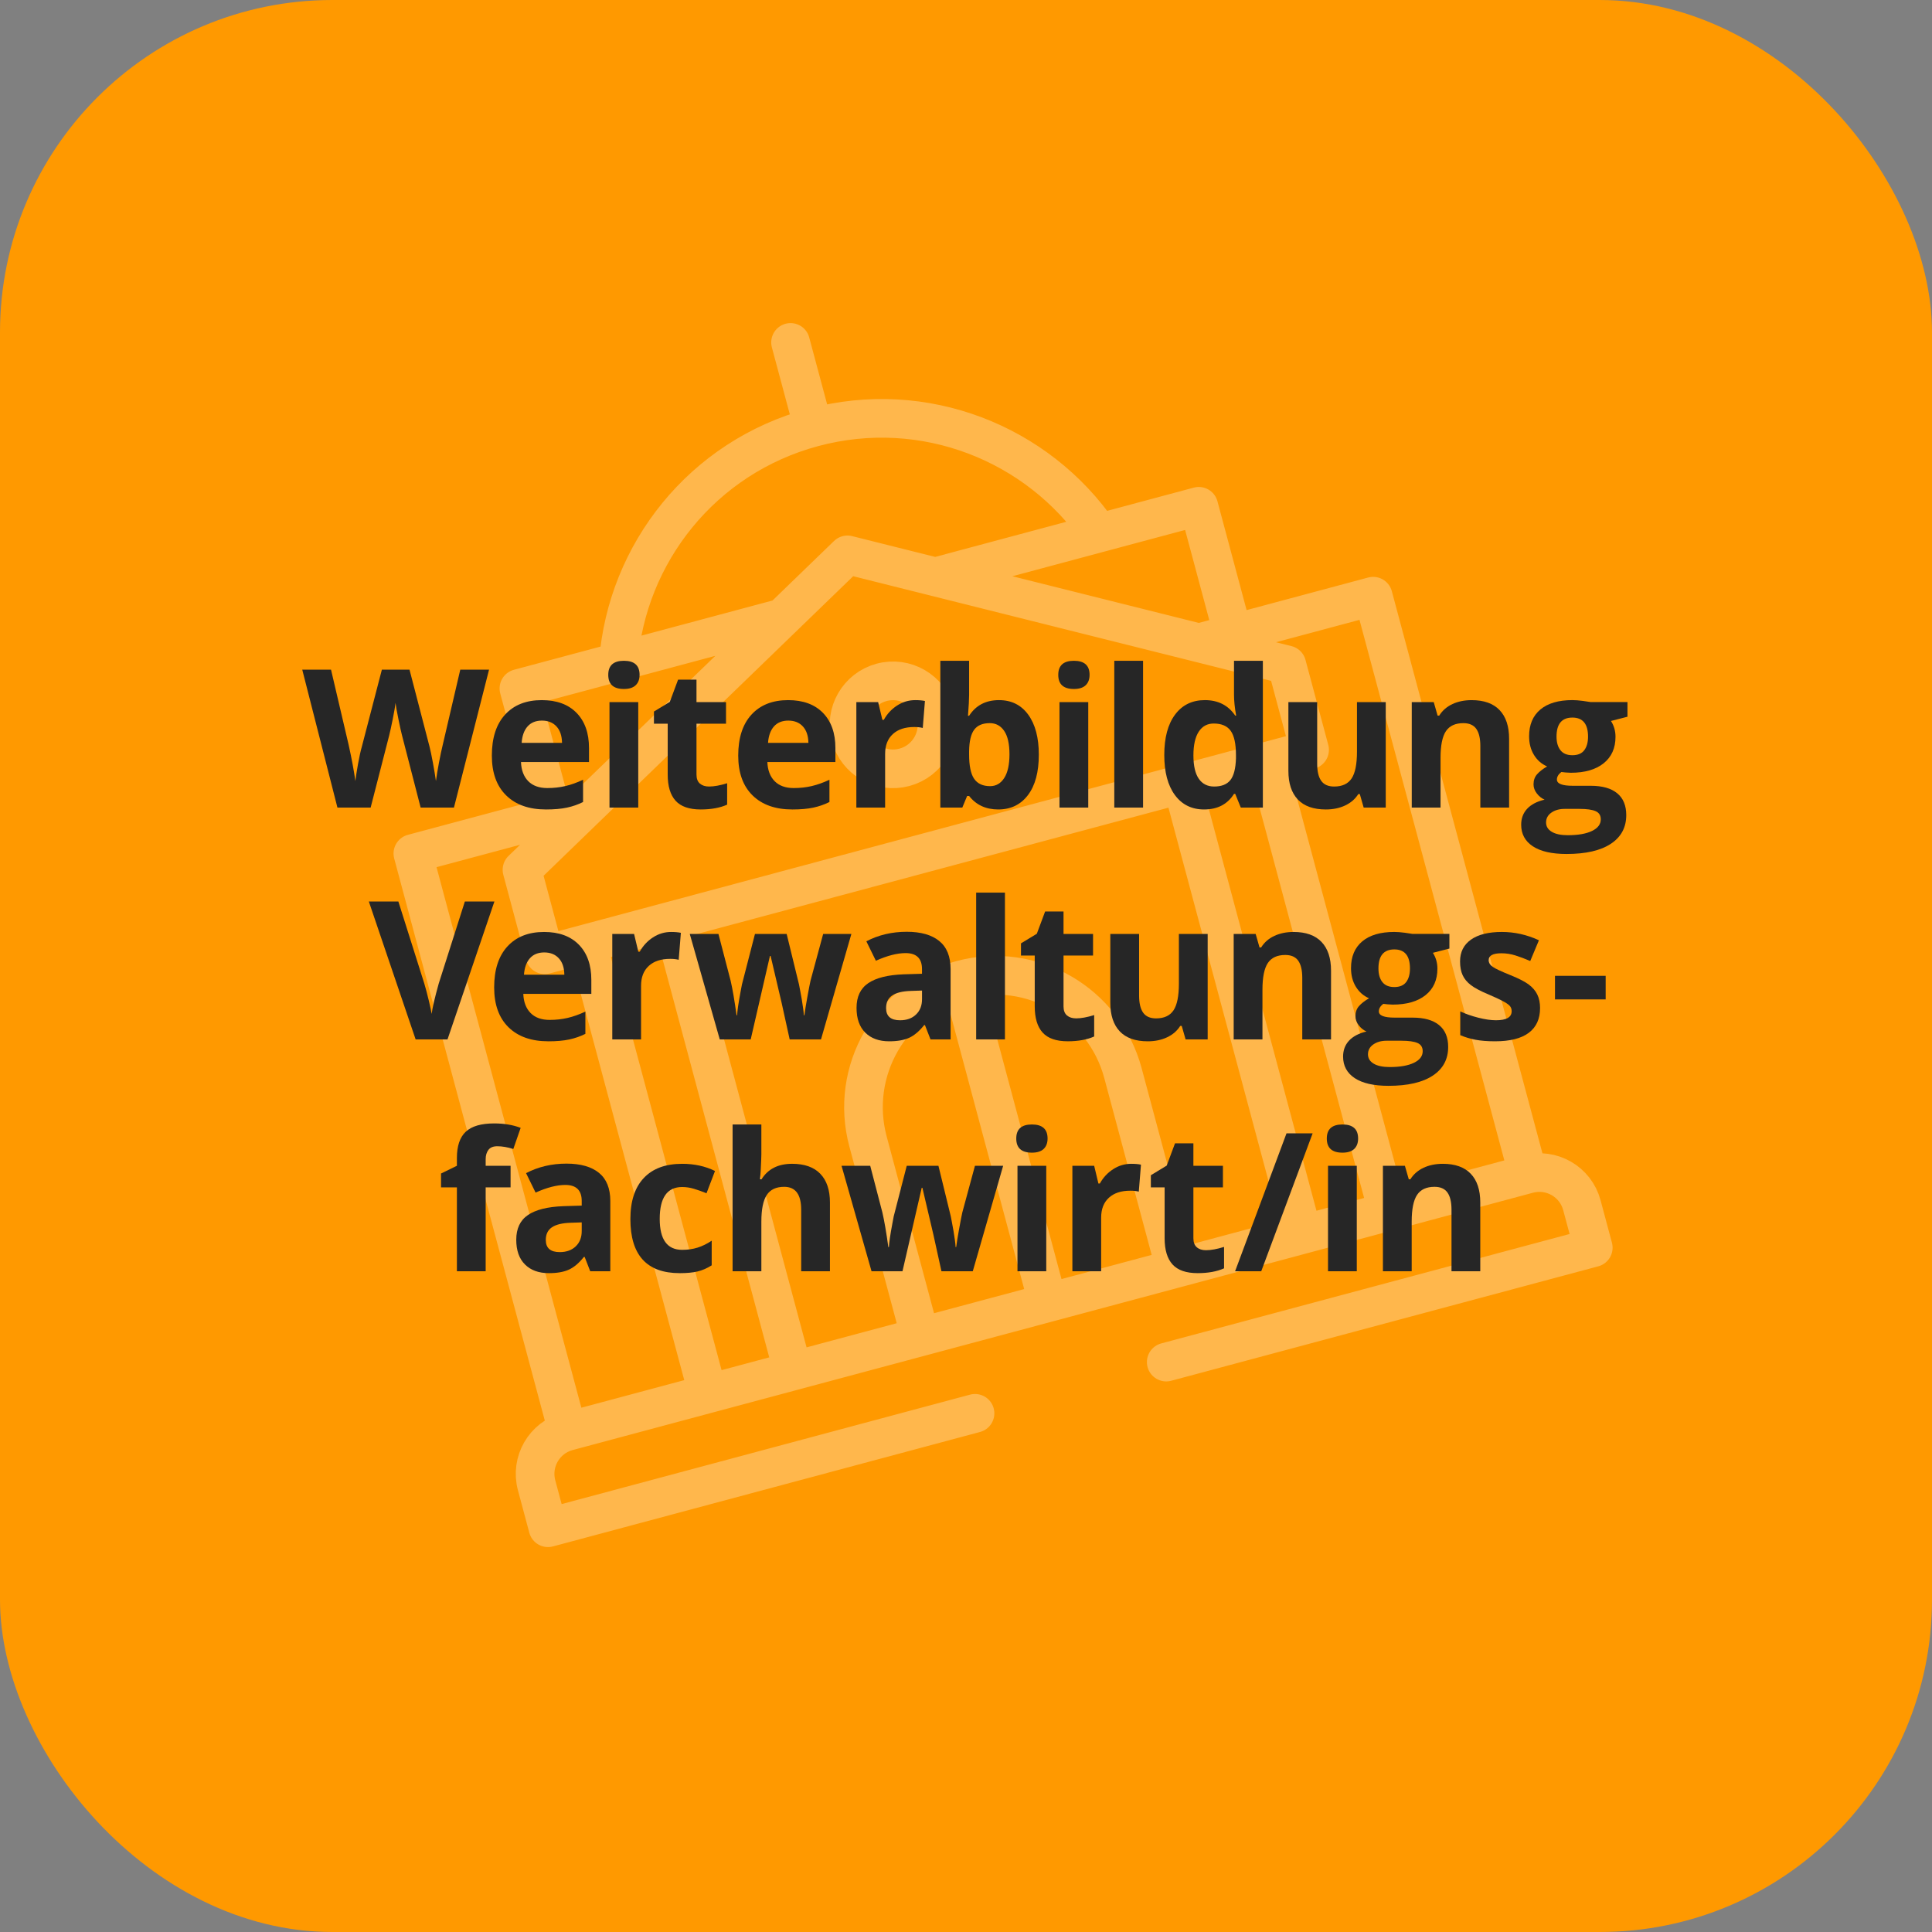 <?xml version="1.0" encoding="UTF-8" standalone="no"?><svg xmlns="http://www.w3.org/2000/svg" height="1179" viewBox="0 0 250 250" width="1179">
  <rect x="0" y="0" width="250" height="250" fill="#808080" stroke="none"/>
  <defs>
    <style>
      .cls-1 {
        fill: #262626;
      }

      .cls-2 {
        fill: #f90;
      }

      .cls-3 {
        fill: none;
        stroke: #fff;
        stroke-linecap: round;
        stroke-linejoin: round;
        stroke-width: 5px;
      }

      .cls-4 {
        opacity: .3;
      }
    </style>
  </defs>
  <g id="Fläche">
    <rect class="cls-2" height="250" rx="43" ry="43" width="250"/>
  </g>
  <g id="Icon">
    <g class="cls-4">
      <path class="cls-3" d="M121.053,92.321c.814,3.038-.987,6.157-4.025,6.971-3.037.814-6.157-.987-6.971-4.025-.814-3.038.987-6.157,4.025-6.972,3.038-.814,6.157.988,6.971,4.026ZM102.296,44.309l2.946,10.996M80.023,85.636c1.094-14.027,10.854-26.481,25.219-30.33,14.364-3.849,29.044,2.056,37.006,13.657M121.032,74.648l34.09-9.134,4.42,16.495M71.568,105.581l-4.42-16.495,34.09-9.134M75.967,104.402l-22.543,6.041,20.036,74.778M197.723,151.924l-20.037-74.777-22.543,6.041M86.985,119.129l15.616,58.282M152.965,101.449l15.617,58.282M124.394,126.784l11.197,41.788M119.096,172.992l-6.777-25.293c-2.441-9.111,2.964-18.474,12.075-20.915,9.111-2.441,18.474,2.964,20.915,12.075l6.778,25.292M126.167,182.883l-55.259,14.807-1.473-5.499c-.814-3.038.988-6.158,4.025-6.971l124.263-33.296c3.038-.814,6.158.987,6.971,4.025l1.473,5.498-55.258,14.807M75.988,122.076l15.617,58.282M163.962,98.503l15.616,58.283M75.967,104.402l-8.424,8.15,2.946,10.997,98.971-26.519-2.947-10.997-56.851-14.233-33.695,32.601Z"/>
    </g>
  </g>
  <g id="Text">
    <g>
      <path class="cls-1" d="M58.74,104.5h-4.309l-2.418-9.375c-.09-.333-.242-1.023-.457-2.069-.217-1.045-.34-1.747-.373-2.105-.049.439-.17,1.146-.365,2.118-.195.972-.348,1.666-.453,2.081l-2.404,9.351h-4.297l-4.553-17.847h3.723l2.283,9.741c.398,1.799.688,3.357.867,4.675.049-.464.16-1.182.334-2.155.176-.972.34-1.727.496-2.264l2.6-9.998h3.576l2.6,9.998c.115.448.258,1.131.428,2.051.172.92.301,1.709.391,2.368.082-.635.211-1.426.391-2.375.18-.948.342-1.715.488-2.301l2.271-9.741h3.723l-4.541,17.847Z"/>
      <path class="cls-1" d="M70.65,104.744c-2.197,0-3.914-.606-5.15-1.819-1.238-1.212-1.855-2.93-1.855-5.151,0-2.287.57-4.055,1.715-5.304,1.143-1.249,2.725-1.874,4.742-1.874,1.93,0,3.43.549,4.504,1.648s1.611,2.617,1.611,4.553v1.807h-8.801c.041,1.058.354,1.884.939,2.478.586.594,1.408.891,2.467.891.822,0,1.6-.085,2.332-.256s1.496-.443,2.295-.818v2.881c-.652.326-1.348.568-2.088.726-.74.159-1.645.238-2.711.238ZM70.127,93.245c-.791,0-1.408.25-1.855.751-.449.5-.705,1.21-.77,2.13h5.225c-.018-.919-.256-1.63-.721-2.13-.463-.501-1.09-.751-1.879-.751Z"/>
      <path class="cls-1" d="M78.709,87.324c0-1.212.674-1.819,2.025-1.819s2.027.606,2.027,1.819c0,.578-.17,1.027-.508,1.349-.338.321-.844.482-1.52.482-1.352,0-2.025-.61-2.025-1.831ZM82.59,104.5h-3.723v-13.647h3.723v13.647Z"/>
      <path class="cls-1" d="M91.748,101.777c.65,0,1.432-.142,2.344-.427v2.771c-.928.415-2.066.623-3.418.623-1.49,0-2.574-.376-3.254-1.129-.68-.753-1.02-1.882-1.02-3.388v-6.58h-1.781v-1.575l2.051-1.245,1.074-2.881h2.381v2.905h3.82v2.795h-3.82v6.58c0,.529.148.92.445,1.172.297.252.689.378,1.178.378Z"/>
      <path class="cls-1" d="M102.533,104.744c-2.197,0-3.914-.606-5.152-1.819-1.236-1.212-1.855-2.93-1.855-5.151,0-2.287.572-4.055,1.715-5.304,1.145-1.249,2.725-1.874,4.742-1.874,1.93,0,3.432.549,4.506,1.648s1.611,2.617,1.611,4.553v1.807h-8.803c.041,1.058.355,1.884.941,2.478.586.594,1.408.891,2.465.891.822,0,1.6-.085,2.332-.256s1.498-.443,2.295-.818v2.881c-.65.326-1.348.568-2.088.726-.74.159-1.643.238-2.709.238ZM102.008,93.245c-.789,0-1.408.25-1.855.751-.447.5-.703,1.21-.77,2.13h5.225c-.016-.919-.256-1.63-.721-2.13-.463-.501-1.09-.751-1.879-.751Z"/>
      <path class="cls-1" d="M118.428,90.596c.506,0,.924.037,1.258.11l-.281,3.491c-.301-.081-.666-.122-1.098-.122-1.189,0-2.115.305-2.777.916-.664.61-.996,1.465-.996,2.563v6.946h-3.723v-13.647h2.82l.549,2.295h.184c.424-.765.994-1.381,1.715-1.85.721-.468,1.504-.702,2.35-.702Z"/>
      <path class="cls-1" d="M129.271,90.596c1.611,0,2.873.628,3.785,1.886.91,1.257,1.367,2.98,1.367,5.169,0,2.254-.471,4-1.41,5.237-.939,1.237-2.221,1.855-3.84,1.855-1.604,0-2.859-.582-3.771-1.746h-.256l-.623,1.501h-2.844v-18.994h3.723v4.419c0,.562-.049,1.461-.146,2.698h.146c.871-1.351,2.16-2.026,3.869-2.026ZM128.076,93.574c-.92,0-1.592.283-2.014.848-.424.566-.645,1.5-.66,2.802v.403c0,1.465.217,2.515.652,3.149s1.125.952,2.07.952c.764,0,1.373-.352,1.824-1.056.451-.704.678-1.727.678-3.07s-.229-2.35-.684-3.021c-.455-.672-1.078-1.007-1.867-1.007Z"/>
      <path class="cls-1" d="M136.939,87.324c0-1.212.674-1.819,2.025-1.819s2.027.606,2.027,1.819c0,.578-.17,1.027-.508,1.349-.338.321-.844.482-1.52.482-1.352,0-2.025-.61-2.025-1.831ZM140.82,104.5h-3.723v-13.647h3.723v13.647Z"/>
      <path class="cls-1" d="M147.912,104.5h-3.723v-18.994h3.723v18.994Z"/>
      <path class="cls-1" d="M155.807,104.744c-1.604,0-2.861-.623-3.777-1.868s-1.373-2.97-1.373-5.176c0-2.238.465-3.981,1.396-5.231.932-1.249,2.217-1.874,3.852-1.874,1.717,0,3.027.667,3.932,2.002h.121c-.188-1.017-.279-1.924-.279-2.722v-4.37h3.734v18.994h-2.855l-.721-1.77h-.158c-.848,1.343-2.137,2.014-3.871,2.014ZM157.113,101.777c.953,0,1.65-.276,2.094-.83.443-.553.686-1.493.727-2.82v-.403c0-1.465-.227-2.515-.678-3.149s-1.186-.952-2.203-.952c-.83,0-1.477.352-1.936,1.056-.459.704-.689,1.727-.689,3.07s.232,2.35.695,3.021c.465.672,1.127,1.007,1.99,1.007Z"/>
      <path class="cls-1" d="M176.459,104.5l-.5-1.746h-.195c-.4.635-.965,1.125-1.697,1.471-.732.346-1.566.519-2.502.519-1.604,0-2.812-.429-3.627-1.288-.812-.858-1.221-2.093-1.221-3.705v-8.899h3.725v7.971c0,.985.174,1.723.523,2.215.35.493.908.739,1.674.739,1.041,0,1.793-.348,2.258-1.043.463-.696.695-1.85.695-3.461v-6.421h3.723v13.647h-2.855Z"/>
      <path class="cls-1" d="M195.279,104.5h-3.723v-7.971c0-.984-.176-1.723-.525-2.215-.35-.493-.908-.739-1.672-.739-1.043,0-1.795.348-2.26,1.043-.463.696-.695,1.85-.695,3.461v6.421h-3.723v-13.647h2.844l.5,1.746h.209c.414-.659.986-1.158,1.715-1.496.727-.337,1.557-.506,2.484-.506,1.586,0,2.791.429,3.613,1.288.82.859,1.232,2.098,1.232,3.717v8.899Z"/>
      <path class="cls-1" d="M210.594,90.852v1.892l-2.135.549c.391.61.586,1.294.586,2.051,0,1.465-.512,2.606-1.533,3.424-1.021.818-2.439,1.227-4.254,1.227l-.672-.037-.549-.061c-.383.293-.574.619-.574.977,0,.537.684.806,2.051.806h2.32c1.498,0,2.639.322,3.424.964.785.643,1.178,1.587,1.178,2.832,0,1.595-.664,2.832-1.996,3.711-1.33.879-3.24,1.318-5.73,1.318-1.904,0-3.359-.332-4.363-.995-1.006-.663-1.508-1.593-1.508-2.789,0-.822.256-1.51.768-2.063.514-.553,1.266-.948,2.26-1.184-.383-.163-.717-.429-1.002-.8-.285-.37-.428-.763-.428-1.178,0-.521.152-.954.453-1.3.301-.346.736-.686,1.305-1.02-.715-.309-1.283-.806-1.701-1.489-.42-.684-.629-1.489-.629-2.417,0-1.489.484-2.641,1.451-3.455.969-.813,2.354-1.221,4.15-1.221.383,0,.838.035,1.361.104.525.069.861.12,1.008.152h4.76ZM200.061,106.428c0,.513.246.916.738,1.208s1.182.439,2.068.439c1.336,0,2.381-.183,3.137-.549.758-.366,1.137-.867,1.137-1.501,0-.513-.225-.867-.672-1.062s-1.139-.293-2.076-.293h-1.928c-.684,0-1.256.161-1.715.482-.461.321-.689.746-.689,1.275ZM201.414,95.32c0,.741.17,1.327.508,1.758.338.432.852.647,1.543.647.701,0,1.213-.215,1.539-.647.326-.431.488-1.017.488-1.758,0-1.644-.676-2.466-2.027-2.466-1.367,0-2.051.822-2.051,2.466Z"/>
      <path class="cls-1" d="M60.154,116.653h3.822l-6.068,17.846h-4.125l-6.055-17.846h3.82l3.357,10.62c.188.627.379,1.357.58,2.191.199.834.322,1.414.371,1.739.09-.748.395-2.059.916-3.931l3.381-10.62Z"/>
      <path class="cls-1" d="M70.951,134.743c-2.197,0-3.914-.605-5.152-1.818-1.236-1.213-1.855-2.93-1.855-5.151,0-2.287.572-4.055,1.715-5.304,1.145-1.249,2.725-1.874,4.742-1.874,1.93,0,3.432.549,4.506,1.648s1.611,2.617,1.611,4.553v1.807h-8.803c.041,1.058.355,1.884.941,2.478.586.595,1.408.892,2.465.892.822,0,1.6-.086,2.332-.257s1.498-.443,2.295-.817v2.881c-.65.325-1.348.567-2.088.726-.74.159-1.643.238-2.709.238ZM70.426,123.245c-.789,0-1.408.25-1.855.751-.447.5-.703,1.21-.77,2.129h5.225c-.016-.919-.256-1.629-.721-2.129-.463-.501-1.09-.751-1.879-.751Z"/>
      <path class="cls-1" d="M86.846,120.596c.506,0,.924.037,1.258.11l-.281,3.491c-.301-.081-.666-.122-1.098-.122-1.189,0-2.115.305-2.777.916-.664.61-.996,1.465-.996,2.563v6.945h-3.723v-13.647h2.82l.549,2.295h.184c.424-.765.994-1.381,1.715-1.85.721-.468,1.504-.702,2.35-.702Z"/>
      <path class="cls-1" d="M102.184,134.499l-1.051-4.772-1.416-6.03h-.086l-2.49,10.803h-4.004l-3.881-13.647h3.711l1.574,6.042c.252,1.082.508,2.575.77,4.479h.072c.033-.618.176-1.599.428-2.941l.195-1.038,1.686-6.542h4.102l1.598,6.542c.033.18.084.444.152.794.07.35.137.722.203,1.116.064.396.123.781.176,1.16.053.378.084.682.092.909h.074c.072-.586.203-1.39.391-2.411.186-1.021.32-1.71.402-2.068l1.635-6.042h3.65l-3.93,13.647h-4.053Z"/>
      <path class="cls-1" d="M120.408,134.499l-.721-1.855h-.098c-.627.79-1.271,1.337-1.936,1.642-.662.306-1.527.458-2.594.458-1.311,0-2.342-.374-3.094-1.123-.754-.748-1.129-1.814-1.129-3.198,0-1.448.506-2.517,1.52-3.204s2.541-1.068,4.584-1.142l2.367-.073v-.598c0-1.383-.707-2.075-2.123-2.075-1.092,0-2.373.33-3.846.989l-1.232-2.515c1.57-.822,3.312-1.233,5.225-1.233,1.83,0,3.234.399,4.211,1.196.977.798,1.465,2.01,1.465,3.638v9.094h-2.6ZM119.309,128.176l-1.439.049c-1.082.033-1.889.229-2.418.586-.529.358-.793.903-.793,1.636,0,1.05.602,1.575,1.807,1.575.863,0,1.553-.248,2.068-.745.518-.496.775-1.155.775-1.978v-1.123Z"/>
      <path class="cls-1" d="M130.039,134.499h-3.723v-18.994h3.723v18.994Z"/>
      <path class="cls-1" d="M139.242,131.777c.65,0,1.432-.143,2.344-.428v2.771c-.928.415-2.066.622-3.418.622-1.49,0-2.574-.376-3.254-1.129s-1.02-1.882-1.02-3.388v-6.579h-1.781v-1.575l2.051-1.245,1.074-2.881h2.381v2.905h3.82v2.795h-3.82v6.579c0,.529.148.92.445,1.172.297.253.689.379,1.178.379Z"/>
      <path class="cls-1" d="M153.416,134.499l-.5-1.745h-.195c-.4.635-.965,1.125-1.697,1.471s-1.566.519-2.502.519c-1.604,0-2.812-.429-3.627-1.288-.812-.858-1.221-2.093-1.221-3.704v-8.899h3.725v7.971c0,.984.174,1.723.523,2.215.35.493.908.739,1.674.739,1.041,0,1.793-.349,2.258-1.044.463-.696.695-1.85.695-3.461v-6.42h3.723v13.647h-2.855Z"/>
      <path class="cls-1" d="M172.236,134.499h-3.723v-7.971c0-.984-.176-1.723-.525-2.215-.35-.493-.908-.739-1.672-.739-1.043,0-1.795.348-2.26,1.043-.463.696-.695,1.849-.695,3.46v6.421h-3.723v-13.647h2.844l.5,1.746h.209c.414-.659.986-1.158,1.715-1.496.727-.337,1.557-.506,2.484-.506,1.586,0,2.791.429,3.613,1.288.82.859,1.232,2.098,1.232,3.717v8.898Z"/>
      <path class="cls-1" d="M187.551,120.852v1.892l-2.137.549c.391.61.586,1.294.586,2.051,0,1.464-.51,2.606-1.531,3.423-1.021.818-2.439,1.228-4.254,1.228l-.672-.037-.549-.061c-.383.293-.574.618-.574.977,0,.537.684.806,2.051.806h2.32c1.496,0,2.637.321,3.424.964.785.644,1.178,1.587,1.178,2.832,0,1.595-.666,2.832-1.996,3.711s-3.24,1.318-5.73,1.318c-1.904,0-3.359-.331-4.365-.995-1.006-.663-1.508-1.593-1.508-2.789,0-.822.258-1.51.77-2.062.514-.554,1.266-.948,2.258-1.185-.383-.162-.715-.429-1-.8-.285-.37-.428-.763-.428-1.178,0-.521.15-.954.451-1.3s.736-.686,1.307-1.02c-.717-.309-1.283-.806-1.703-1.489s-.629-1.489-.629-2.417c0-1.489.484-2.641,1.453-3.455.969-.813,2.352-1.221,4.15-1.221.383,0,.836.035,1.361.104.525.069.861.12,1.008.152h4.76ZM177.016,136.428c0,.513.246.916.738,1.209s1.184.439,2.07.439c1.334,0,2.381-.184,3.137-.55.758-.366,1.135-.866,1.135-1.501,0-.513-.223-.867-.67-1.062-.449-.195-1.141-.293-2.076-.293h-1.928c-.684,0-1.256.161-1.717.482-.459.321-.689.746-.689,1.275ZM178.371,125.32c0,.741.168,1.327.506,1.757.338.432.854.647,1.545.647.699,0,1.213-.216,1.539-.647.324-.431.488-1.017.488-1.757,0-1.644-.676-2.466-2.027-2.466-1.367,0-2.051.822-2.051,2.466Z"/>
      <path class="cls-1" d="M199.283,130.446c0,1.4-.486,2.466-1.459,3.198s-2.426,1.099-4.363,1.099c-.992,0-1.84-.067-2.539-.201-.699-.135-1.355-.331-1.965-.592v-3.076c.691.325,1.471.598,2.338.817.865.22,1.629.33,2.287.33,1.352,0,2.027-.391,2.027-1.172,0-.293-.09-.531-.27-.715-.178-.183-.488-.391-.928-.622-.439-.232-1.025-.502-1.758-.812-1.049-.439-1.82-.847-2.312-1.221s-.85-.804-1.074-1.288c-.225-.484-.336-1.08-.336-1.788,0-1.212.471-2.15,1.41-2.814.939-.663,2.273-.995,3.998-.995,1.645,0,3.242.358,4.797,1.074l-1.123,2.686c-.684-.293-1.322-.533-1.916-.72-.594-.187-1.201-.281-1.818-.281-1.1,0-1.648.297-1.648.891,0,.334.178.623.531.867s1.129.606,2.324,1.086c1.066.432,1.848.835,2.344,1.209.498.374.863.806,1.1,1.294s.354,1.07.354,1.745Z"/>
      <path class="cls-1" d="M201.215,129.323v-3.052h6.557v3.052h-6.557Z"/>
      <path class="cls-1" d="M66.068,153.647h-3.223v10.853h-3.723v-10.853h-2.051v-1.794l2.051-1.001v-1.001c0-1.555.383-2.689,1.148-3.406.764-.716,1.988-1.074,3.674-1.074,1.285,0,2.43.191,3.43.574l-.951,2.734c-.75-.236-1.441-.354-2.076-.354-.529,0-.912.157-1.146.471-.236.312-.355.714-.355,1.202v.854h3.223v2.795Z"/>
      <path class="cls-1" d="M76.375,164.5l-.721-1.855h-.098c-.627.789-1.271,1.337-1.936,1.642-.662.306-1.527.458-2.594.458-1.311,0-2.342-.374-3.094-1.123-.754-.749-1.129-1.814-1.129-3.198,0-1.448.506-2.517,1.52-3.204s2.541-1.068,4.584-1.142l2.367-.073v-.599c0-1.383-.707-2.075-2.123-2.075-1.092,0-2.373.33-3.846.989l-1.232-2.515c1.57-.822,3.312-1.233,5.225-1.233,1.83,0,3.234.399,4.211,1.196.977.798,1.465,2.011,1.465,3.638v9.095h-2.6ZM75.275,158.177l-1.439.049c-1.082.032-1.889.228-2.418.586s-.793.903-.793,1.636c0,1.05.602,1.574,1.807,1.574.863,0,1.553-.248,2.068-.744.518-.496.775-1.155.775-1.978v-1.123Z"/>
      <path class="cls-1" d="M87.945,164.744c-4.248,0-6.373-2.332-6.373-6.994,0-2.319.578-4.092,1.734-5.316,1.154-1.226,2.811-1.838,4.967-1.838,1.58,0,2.996.31,4.248.928l-1.098,2.881c-.586-.235-1.131-.429-1.637-.579-.504-.151-1.008-.227-1.514-.227-1.936,0-2.904,1.376-2.904,4.126,0,2.67.969,4.004,2.904,4.004.717,0,1.381-.095,1.99-.286.611-.191,1.221-.49,1.832-.897v3.186c-.604.383-1.211.647-1.826.794-.613.146-1.389.22-2.324.22Z"/>
      <path class="cls-1" d="M107.395,164.5h-3.723v-7.971c0-1.97-.732-2.955-2.197-2.955-1.043,0-1.795.354-2.26,1.062-.463.708-.695,1.855-.695,3.442v6.421h-3.723v-18.994h3.723v3.869c0,.302-.029,1.01-.086,2.124l-.084,1.099h.195c.83-1.334,2.148-2.002,3.955-2.002,1.602,0,2.818.432,3.648,1.294.83.863,1.246,2.1,1.246,3.712v8.898Z"/>
      <path class="cls-1" d="M121.824,164.5l-1.051-4.773-1.416-6.03h-.086l-2.49,10.804h-4.004l-3.881-13.647h3.711l1.574,6.042c.252,1.083.508,2.576.77,4.48h.072c.033-.618.176-1.6.428-2.941l.195-1.038,1.686-6.543h4.102l1.598,6.543c.033.179.084.443.152.794.07.35.137.722.203,1.116.064.396.123.781.176,1.16.053.378.084.682.092.909h.074c.072-.586.203-1.39.391-2.411.186-1.021.32-1.711.402-2.069l1.635-6.042h3.65l-3.93,13.647h-4.053Z"/>
      <path class="cls-1" d="M131.504,147.324c0-1.212.674-1.818,2.025-1.818s2.027.606,2.027,1.818c0,.578-.17,1.027-.508,1.35-.338.321-.844.481-1.52.481-1.352,0-2.025-.61-2.025-1.831ZM135.385,164.5h-3.723v-13.647h3.723v13.647Z"/>
      <path class="cls-1" d="M146.383,150.596c.506,0,.924.037,1.258.11l-.281,3.491c-.301-.081-.666-.122-1.098-.122-1.189,0-2.115.305-2.777.916-.664.61-.996,1.464-.996,2.563v6.945h-3.723v-13.647h2.82l.549,2.295h.184c.424-.765.994-1.382,1.715-1.85s1.504-.702,2.35-.702Z"/>
      <path class="cls-1" d="M156.049,161.777c.65,0,1.432-.142,2.344-.427v2.771c-.928.416-2.068.623-3.418.623-1.49,0-2.574-.376-3.254-1.129s-1.02-1.882-1.02-3.388v-6.58h-1.781v-1.574l2.051-1.245,1.074-2.881h2.379v2.905h3.822v2.795h-3.822v6.58c0,.529.148.92.445,1.172s.691.378,1.18.378Z"/>
      <path class="cls-1" d="M169.855,146.653l-6.652,17.847h-3.383l6.654-17.847h3.381Z"/>
      <path class="cls-1" d="M171.688,147.324c0-1.212.674-1.818,2.025-1.818s2.027.606,2.027,1.818c0,.578-.17,1.027-.508,1.35-.338.321-.844.481-1.52.481-1.352,0-2.025-.61-2.025-1.831ZM175.568,164.5h-3.723v-13.647h3.723v13.647Z"/>
      <path class="cls-1" d="M191.547,164.5h-3.723v-7.971c0-.985-.176-1.724-.525-2.216-.35-.493-.906-.739-1.672-.739-1.041,0-1.795.349-2.258,1.044-.465.696-.697,1.85-.697,3.461v6.421h-3.723v-13.647h2.844l.502,1.745h.207c.414-.659.986-1.157,1.715-1.495s1.557-.507,2.484-.507c1.586,0,2.791.43,3.613,1.288s1.232,2.098,1.232,3.718v8.898Z"/>
    </g>
  </g>
</svg>